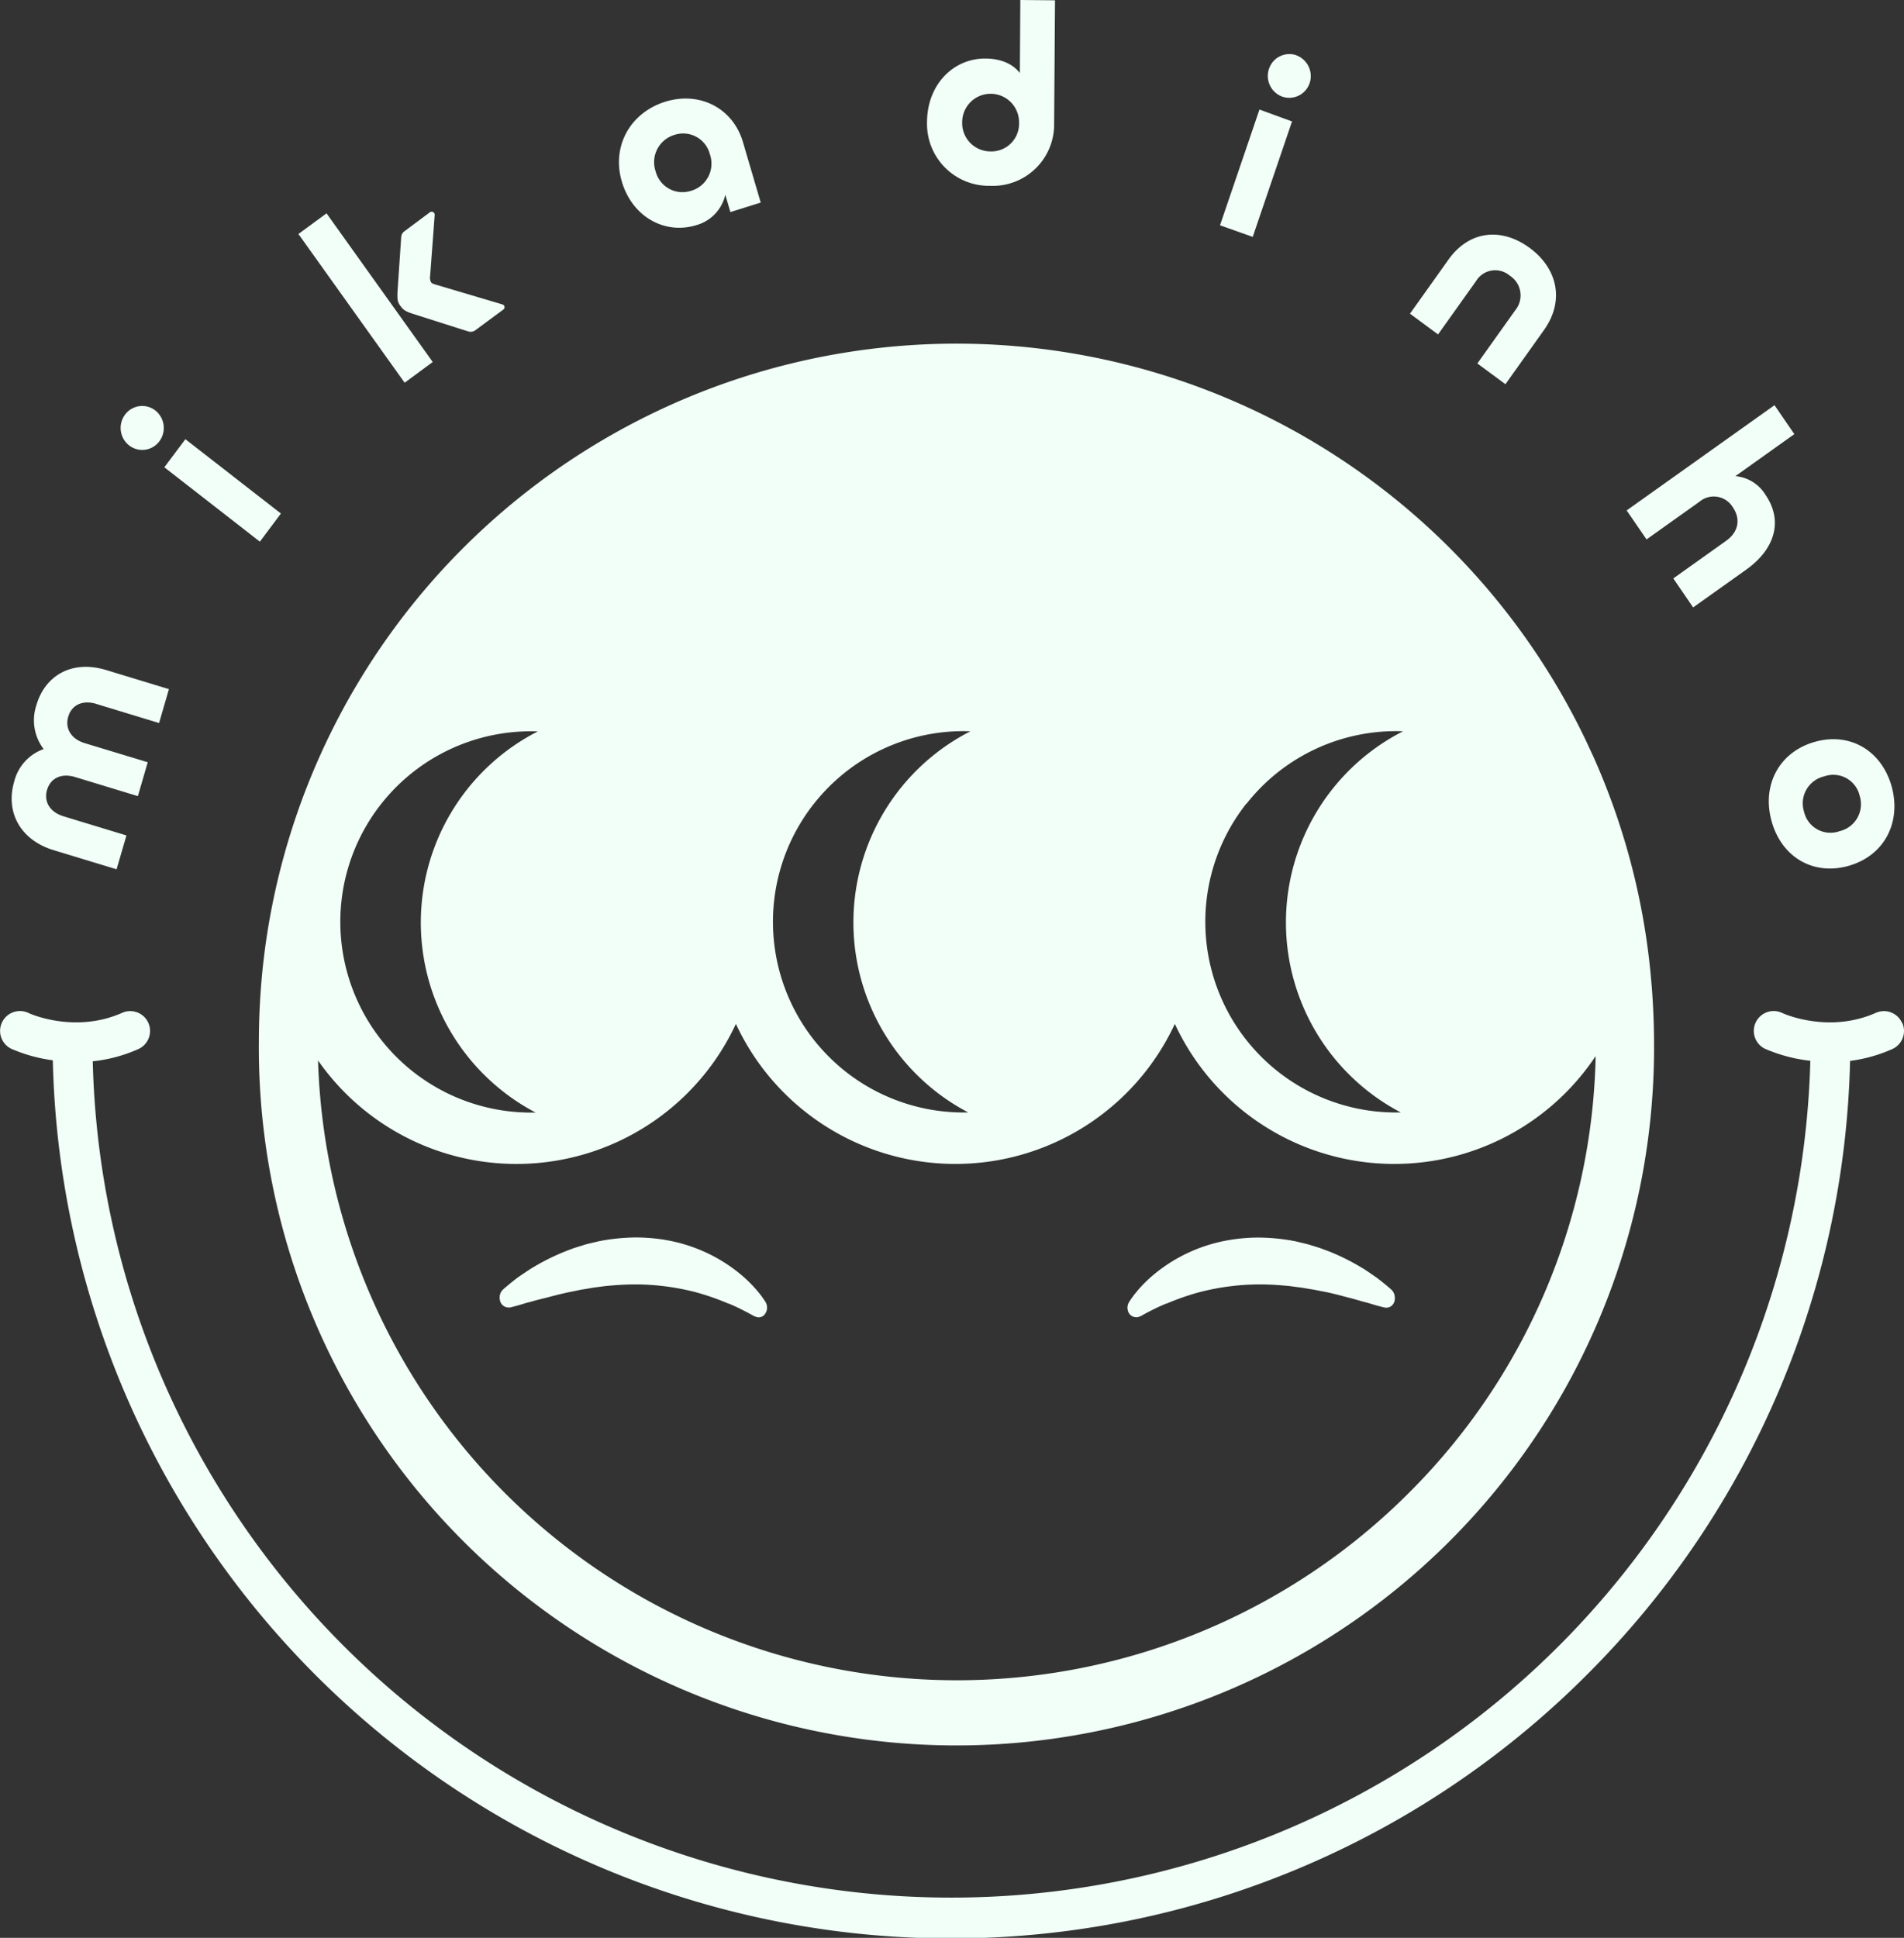<svg xmlns="http://www.w3.org/2000/svg" viewBox="0 0 376.43 383.03"><rect x="0" y="0" width="376.43" height="383.03" fill="#333333" stroke="none"/><path id="logo-face" d="m326.56 195-.24-2.66A136.85 136.85 0 0 0 315 149.51l-1.58-3.39a137.93 137.93 0 0 0-260.6 38.44c-.54 3.48-.95 7-1.22 10.51s-.42 7.25-.42 10.83a137.92 137.92 0 1 0 275.83 0c-.01-3.64-.17-7.29-.45-10.9Zm-80.11-36.15a37.61 37.61 0 0 1 30.94-14.31 42.41 42.41 0 0 0-.43 75.35H276a37.69 37.69 0 0 1-29.59-61.05Zm-85.52 0a37.61 37.61 0 0 1 30.93-14.31 42.42 42.42 0 0 0-.42 75.35h-.93a37.69 37.69 0 0 1-29.58-61.05Zm-93.09 16.9a37.68 37.68 0 0 1 38.3-31.19h.2a42.42 42.42 0 0 0-.43 75.35H105a37.71 37.71 0 0 1-37.16-44.16Zm210.67 119.36a126.35 126.35 0 0 1-215.63-85.5 47.84 47.84 0 0 0 82.61-7.23 47.85 47.85 0 0 0 86.78 0 47.84 47.84 0 0 0 83.2 6.36 125.48 125.48 0 0 1-36.96 86.37ZM151 260a1.57 1.57 0 0 1-1 .38 1.39 1.39 0 0 1-.53-.1l-.33-.12-.16-.08-.21-.12-.35-.19-.68-.37-1.43-.73-.73-.35-.71-.32-.48-.21-.24-.11h-.09l-.63-.26a49.74 49.74 0 0 0-5.85-2 47.94 47.94 0 0 0-11.93-1.55c-2.14 0-4.26.16-6 .33l-2.28.3-.76.13c-.52.09-1 .18-1.55.25l-.95.19a5.59 5.59 0 0 1-.56.12c-1.85.35-3.64.81-5.55 1.31l-.64.16-1.36.34c-.62.18-1.26.36-1.91.52-1.07.33-2.12.64-3.2.9h-.07a1.75 1.75 0 0 1-2-1.55 2.17 2.17 0 0 1 .64-2c.84-.74 1.76-1.49 2.81-2.3.49-.35 1-.68 1.46-1l.75-.5.15-.09a6.73 6.73 0 0 1 .63-.4 43.58 43.58 0 0 1 6.38-3.19l.55-.22 1.12-.42c.56-.19 1.13-.36 1.7-.54l.87-.27.86-.21 1.74-.41a39.81 39.81 0 0 1 7.11-.73 35.18 35.18 0 0 1 7.18.72 31.7 31.7 0 0 1 6.93 2.31 31.11 31.11 0 0 1 6.33 3.94 28.3 28.3 0 0 1 2.81 2.59l.65.72.64.76.14.19c.16.19.31.4.46.61l.29.41.3.46a2.15 2.15 0 0 1-.32 2.7Zm124.47-2.3a1.61 1.61 0 0 1-1.73.73h-.07c-1.08-.26-2.13-.57-3.2-.9-.65-.16-1.29-.34-1.91-.52l-1.23-.35-.64-.16c-1.9-.5-3.7-1-5.54-1.31l-.57-.12-1-.19c-.49-.07-1-.16-1.53-.25l-.76-.13-.76-.09-1.53-.21c-1.78-.17-3.9-.34-6-.33a47.94 47.94 0 0 0-11.93 1.55 49 49 0 0 0-5.84 2l-.64.26h-.09l-.24.1-.47.21-.74.33-.72.34-1.42.72-.66.36-.35.19-.21.13-.17.08-.32.12a1.47 1.47 0 0 1-.54.1 1.71 1.71 0 0 1-1.66-1.26 2.14 2.14 0 0 1 .25-1.78l.29-.45.3-.43c.15-.2.3-.41.45-.6l.16-.2.61-.74.66-.73a28.3 28.3 0 0 1 2.81-2.59 31.44 31.44 0 0 1 13.27-6.25 35 35 0 0 1 7.17-.72 39.72 39.72 0 0 1 7.11.73l1.72.41.88.22.85.26c.58.18 1.14.35 1.69.54l1.12.42.55.21a44 44 0 0 1 6.4 3.21 7.18 7.18 0 0 1 .63.39l.14.09.75.5 1.44 1c1.07.82 2 1.57 2.82 2.31a2.06 2.06 0 0 1 .67 1.33 2.2 2.2 0 0 1-.28 1.5Z" fill="#f1fff8" data-name="Logo"/><path id="logo-ring" d="M374 155.48c-2-7.13-8.26-10.84-15.26-8.83s-10.46 8.52-8.49 15.65 8.26 10.83 15.26 8.83 10.42-8.52 8.49-15.65Zm-10.38 8.83a5.35 5.35 0 0 1-6.95-3.86 5.48 5.48 0 0 1 4-7 5.35 5.35 0 0 1 7 3.86 5.48 5.48 0 0 1-4.09 7Zm-20.52-70.2 11.65-8.3-3.92-5.72-29.23 20.8 3.93 5.73 10.45-7.44a4.39 4.39 0 0 1 6.63 1.13c1.49 2.17 1.21 4.76-1.34 6.58l-10.45 7.44 3.92 5.73 10.46-7.44c6.1-4.35 7.15-10 3.88-14.76a7.76 7.76 0 0 0-6.02-3.75ZM302.42 49c-5.44-4-11.85-3.58-16.07 2.34L278.76 62l5.55 4.1 7.52-10.55a4.42 4.42 0 0 1 6.67-1.06 4.63 4.63 0 0 1 1.1 6.8l-7.52 10.55 5.55 4.1 7.6-10.67c4.21-5.9 2.63-12.27-2.81-16.27ZM249 21.65l-7.8 22.88 6.47 2.29L255.44 24Zm7.3-10.73a4.25 4.25 0 0 0-5.41 2.67 4.36 4.36 0 0 0 2.61 5.51 4.26 4.26 0 0 0 5.42-2.66 4.39 4.39 0 0 0-2.66-5.52ZM201.72 0l-.09 14.43c-1.5-1.92-3.91-2.83-6.75-2.86-6.44-.06-11.55 5.2-11.6 12.47a12.25 12.25 0 0 0 12.49 12.69 12.13 12.13 0 0 0 12.64-12v-.43l.17-24.24Zm-5.86 29.93a5.6 5.6 0 0 1-5.63-5.83 5.62 5.62 0 1 1 11.24.11 5.48 5.48 0 0 1-5.61 5.72Zm-49-1.93c-2-6.63-8.5-10-15.32-7.9-7 2.19-10.67 8.88-8.59 15.83s8.5 10.5 14.75 8.56a8.09 8.09 0 0 0 5.7-6l1 3.43 6-1.88Zm-10.24 9.71a5.47 5.47 0 0 1-7-3.85 5.62 5.62 0 0 1 3.73-7.2 5.45 5.45 0 0 1 7 3.85 5.59 5.59 0 0 1-3.7 7.2ZM99.33 60.17l-13-3.86c-.63-.17-.94-.28-1.1-.51a2 2 0 0 1-.19-1.3l.9-12a.6.6 0 0 0-1-.5l-5 3.72a1.51 1.51 0 0 0-.62 1.13l-.7 10.31c-.14 2.18 0 2.58.59 3.37s1 1.07 3 1.68l10.34 3.29a1.59 1.59 0 0 0 1.45-.24l5.52-4.08a.57.57 0 0 0-.19-1.01Zm-34.77-18L59 46.25l21 29.4 5.55-4.1ZM36.65 86.81l-4.16 5.55 18.89 14.7 4.16-5.56Zm-5.93-5.67a4.22 4.22 0 0 0-6 .82 4.39 4.39 0 0 0 .8 6.07 4.22 4.22 0 0 0 6-.82 4.41 4.41 0 0 0-.8-6.07Zm-11.67 58 12.4 3.77 1.95-6.7-12.4-3.77c-6.88-2.09-12.13 1.17-13.8 6.93a9.39 9.39 0 0 0 1.43 8.69 9.15 9.15 0 0 0-5.84 6.49c-1.68 5.75 1 11.42 7.85 13.5l12.41 3.77 1.95-6.69-12.4-3.77c-2.85-.87-3.95-3-3.3-5.23s2.71-3.4 5.56-2.54l12.4 3.77 1.95-6.7-12.42-3.76c-2.85-.87-3.94-3-3.3-5.23s2.71-3.4 5.56-2.54Zm357 63.05a3.92 3.92 0 0 0-5.18-2c-9.41 4.18-18.39.12-18.57 0a3.93 3.93 0 0 0-3.39 7.09 31.15 31.15 0 0 0 9 2.39 169.9 169.9 0 0 1-326.28 61.78 168.64 168.64 0 0 1-13.29-61.68 29.72 29.72 0 0 0 9-2.41 3.92 3.92 0 1 0-3.19-7.17c-9.41 4.18-18.4.12-18.57 0a3.93 3.93 0 0 0-3.39 7.09 30.56 30.56 0 0 0 8.25 2.29A177.64 177.64 0 0 0 314.26 330.5a177.15 177.15 0 0 0 51.51-120.81 29.59 29.59 0 0 0 8.33-2.33 3.92 3.92 0 0 0 1.99-5.18Z" fill="#f1fff8"/></svg>